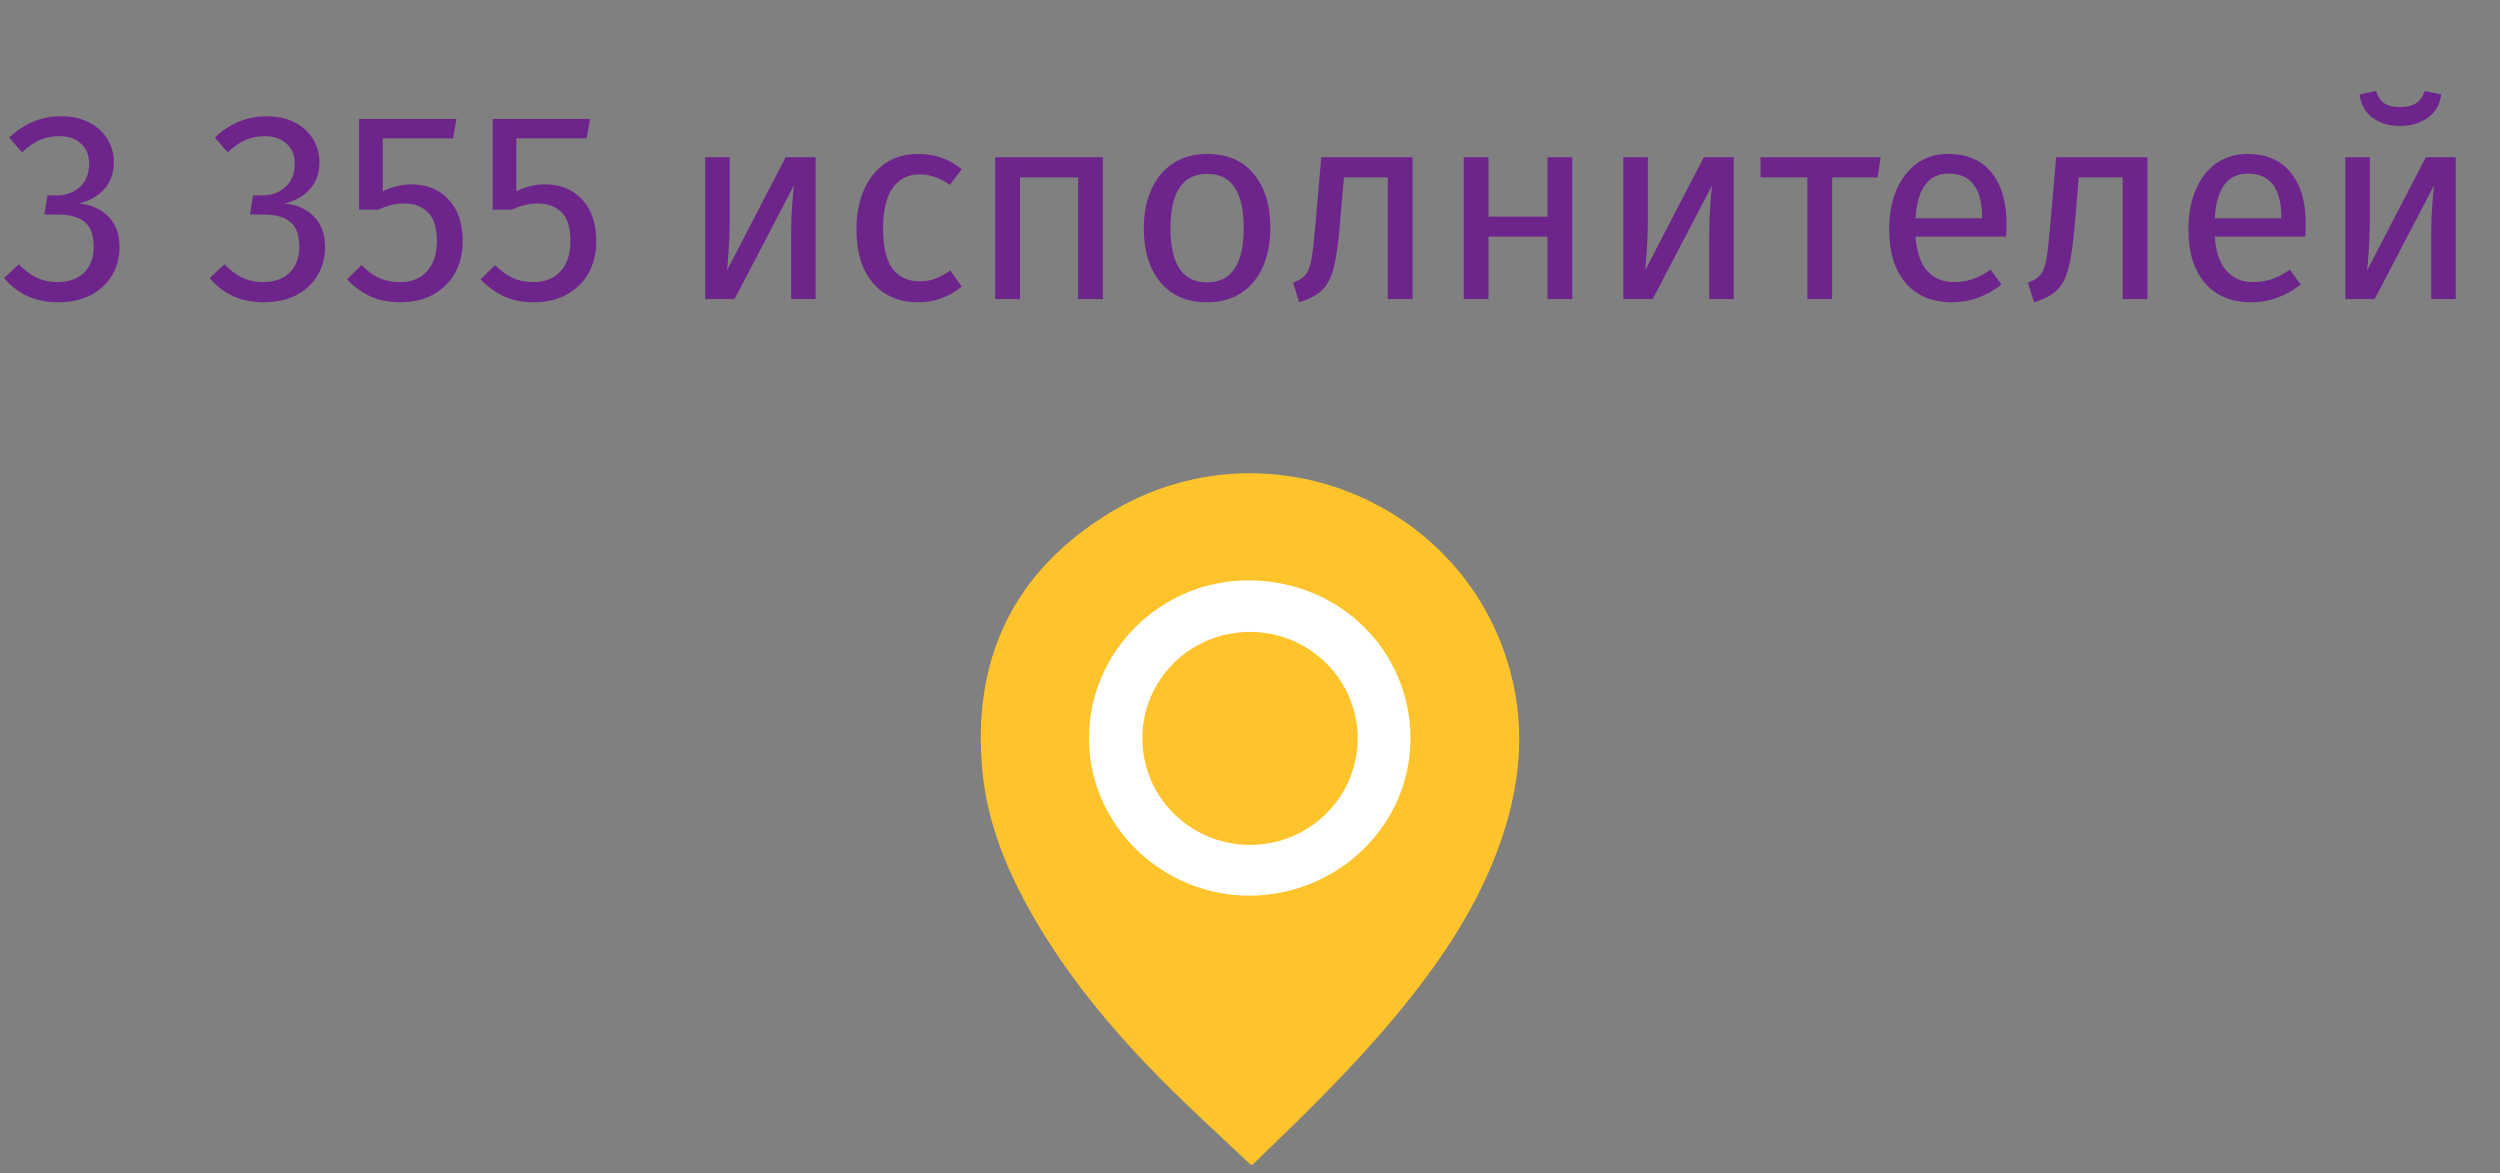 <?xml version="1.0" encoding="UTF-8"?> <svg xmlns="http://www.w3.org/2000/svg" width="130" height="61" viewBox="0 0 130 61" fill="none"><rect x="0" y="0" width="130" height="61" fill="#808080" stroke="none"/><path d="M3.15 6.045C3.729 6.045 4.223 6.152 4.634 6.367C5.054 6.581 5.371 6.871 5.586 7.235C5.81 7.599 5.922 7.995 5.922 8.425C5.922 8.994 5.754 9.465 5.418 9.839C5.091 10.203 4.653 10.45 4.102 10.581C4.727 10.637 5.236 10.861 5.628 11.253C6.02 11.645 6.216 12.177 6.216 12.849C6.216 13.39 6.085 13.88 5.824 14.319C5.563 14.757 5.189 15.103 4.704 15.355C4.219 15.597 3.659 15.719 3.024 15.719C2.455 15.719 1.932 15.616 1.456 15.411C0.98 15.196 0.565 14.879 0.21 14.459L0.98 13.745C1.288 14.062 1.601 14.295 1.918 14.445C2.245 14.594 2.599 14.669 2.982 14.669C3.57 14.669 4.032 14.505 4.368 14.179C4.704 13.843 4.872 13.395 4.872 12.835C4.872 12.219 4.713 11.785 4.396 11.533C4.079 11.281 3.617 11.155 3.01 11.155H2.31L2.464 10.161H2.94C3.425 10.161 3.827 10.016 4.144 9.727C4.471 9.437 4.634 9.031 4.634 8.509C4.634 8.07 4.494 7.725 4.214 7.473C3.934 7.211 3.556 7.081 3.08 7.081C2.716 7.081 2.38 7.146 2.072 7.277C1.773 7.407 1.465 7.622 1.148 7.921L0.476 7.151C1.269 6.413 2.161 6.045 3.15 6.045ZM13.841 6.045C14.42 6.045 14.915 6.152 15.325 6.367C15.745 6.581 16.063 6.871 16.277 7.235C16.501 7.599 16.613 7.995 16.613 8.425C16.613 8.994 16.445 9.465 16.109 9.839C15.783 10.203 15.344 10.45 14.793 10.581C15.419 10.637 15.927 10.861 16.319 11.253C16.711 11.645 16.907 12.177 16.907 12.849C16.907 13.39 16.777 13.88 16.515 14.319C16.254 14.757 15.881 15.103 15.395 15.355C14.91 15.597 14.35 15.719 13.715 15.719C13.146 15.719 12.623 15.616 12.147 15.411C11.671 15.196 11.256 14.879 10.901 14.459L11.671 13.745C11.979 14.062 12.292 14.295 12.609 14.445C12.936 14.594 13.291 14.669 13.673 14.669C14.261 14.669 14.723 14.505 15.059 14.179C15.395 13.843 15.563 13.395 15.563 12.835C15.563 12.219 15.405 11.785 15.087 11.533C14.77 11.281 14.308 11.155 13.701 11.155H13.001L13.155 10.161H13.631C14.117 10.161 14.518 10.016 14.835 9.727C15.162 9.437 15.325 9.031 15.325 8.509C15.325 8.07 15.185 7.725 14.905 7.473C14.625 7.211 14.247 7.081 13.771 7.081C13.407 7.081 13.071 7.146 12.763 7.277C12.465 7.407 12.157 7.622 11.839 7.921L11.167 7.151C11.961 6.413 12.852 6.045 13.841 6.045ZM23.558 7.193H19.904V9.951C20.38 9.708 20.879 9.587 21.402 9.587C22.204 9.587 22.848 9.853 23.334 10.385C23.819 10.907 24.062 11.631 24.062 12.555C24.062 13.171 23.926 13.721 23.656 14.207C23.385 14.683 23.002 15.056 22.508 15.327C22.022 15.588 21.458 15.719 20.814 15.719C20.244 15.719 19.736 15.621 19.288 15.425C18.84 15.219 18.424 14.921 18.042 14.529L18.798 13.787C19.096 14.085 19.404 14.309 19.722 14.459C20.039 14.599 20.398 14.669 20.8 14.669C21.397 14.669 21.864 14.482 22.2 14.109C22.545 13.735 22.718 13.208 22.718 12.527C22.718 11.845 22.564 11.351 22.256 11.043C21.948 10.735 21.532 10.581 21.01 10.581C20.767 10.581 20.543 10.609 20.338 10.665C20.132 10.711 19.913 10.791 19.68 10.903H18.672V6.185H23.74L23.558 7.193ZM30.503 7.193H26.849V9.951C27.325 9.708 27.824 9.587 28.347 9.587C29.15 9.587 29.794 9.853 30.279 10.385C30.764 10.907 31.007 11.631 31.007 12.555C31.007 13.171 30.872 13.721 30.601 14.207C30.33 14.683 29.948 15.056 29.453 15.327C28.968 15.588 28.403 15.719 27.759 15.719C27.19 15.719 26.681 15.621 26.233 15.425C25.785 15.219 25.37 14.921 24.987 14.529L25.743 13.787C26.042 14.085 26.35 14.309 26.667 14.459C26.984 14.599 27.344 14.669 27.745 14.669C28.342 14.669 28.809 14.482 29.145 14.109C29.49 13.735 29.663 13.208 29.663 12.527C29.663 11.845 29.509 11.351 29.201 11.043C28.893 10.735 28.478 10.581 27.955 10.581C27.712 10.581 27.488 10.609 27.283 10.665C27.078 10.711 26.858 10.791 26.625 10.903H25.617V6.185H30.685L30.503 7.193ZM42.412 15.551H41.138V12.219C41.138 11.659 41.157 11.127 41.194 10.623C41.231 10.119 41.264 9.787 41.292 9.629L38.198 15.551H36.672V8.173H37.946V11.505C37.946 11.999 37.927 12.513 37.89 13.045C37.852 13.567 37.825 13.903 37.806 14.053L40.858 8.173H42.412V15.551ZM47.754 8.005C48.193 8.005 48.594 8.07 48.958 8.201C49.322 8.322 49.672 8.523 50.008 8.803L49.392 9.615C49.131 9.428 48.874 9.293 48.622 9.209C48.38 9.115 48.109 9.069 47.81 9.069C47.213 9.069 46.746 9.307 46.41 9.783C46.084 10.259 45.92 10.963 45.92 11.897C45.92 12.83 46.084 13.521 46.41 13.969C46.737 14.407 47.204 14.627 47.81 14.627C48.1 14.627 48.366 14.585 48.608 14.501C48.851 14.407 49.122 14.263 49.42 14.067L50.008 14.907C49.336 15.448 48.585 15.719 47.754 15.719C46.756 15.719 45.967 15.383 45.388 14.711C44.819 14.039 44.534 13.11 44.534 11.925C44.534 11.141 44.665 10.455 44.926 9.867C45.188 9.279 45.556 8.821 46.032 8.495C46.518 8.168 47.092 8.005 47.754 8.005ZM56.064 15.551V9.223H53.04V15.551H51.752V8.173H57.352V15.551H56.064ZM62.782 8.005C63.818 8.005 64.62 8.35 65.19 9.041C65.768 9.731 66.058 10.669 66.058 11.855C66.058 12.62 65.927 13.297 65.666 13.885C65.404 14.463 65.026 14.916 64.532 15.243C64.037 15.56 63.449 15.719 62.768 15.719C61.732 15.719 60.924 15.373 60.346 14.683C59.767 13.992 59.478 13.054 59.478 11.869C59.478 11.103 59.608 10.431 59.87 9.853C60.131 9.265 60.509 8.812 61.004 8.495C61.498 8.168 62.091 8.005 62.782 8.005ZM62.782 9.041C61.503 9.041 60.864 9.983 60.864 11.869C60.864 13.745 61.498 14.683 62.768 14.683C64.037 14.683 64.672 13.74 64.672 11.855C64.672 9.979 64.042 9.041 62.782 9.041ZM73.453 8.173V15.551H72.165V9.223H69.883L69.673 11.687C69.589 12.685 69.481 13.432 69.351 13.927C69.229 14.421 69.033 14.804 68.763 15.075C68.501 15.336 68.1 15.551 67.559 15.719L67.237 14.697C67.554 14.585 67.778 14.44 67.909 14.263C68.039 14.085 68.137 13.815 68.203 13.451C68.268 13.087 68.338 12.452 68.413 11.547L68.707 8.173H73.453ZM80.469 15.551V12.303H77.403V15.551H76.115V8.173H77.403V11.267H80.469V8.173H81.757V15.551H80.469ZM90.154 15.551H88.88V12.219C88.88 11.659 88.899 11.127 88.936 10.623C88.973 10.119 89.006 9.787 89.034 9.629L85.94 15.551H84.414V8.173H85.688V11.505C85.688 11.999 85.669 12.513 85.632 13.045C85.595 13.567 85.567 13.903 85.548 14.053L88.6 8.173H90.154V15.551ZM97.793 8.173L97.638 9.223H95.272V15.551H93.984V9.223H91.549V8.173H97.793ZM104.341 11.645C104.341 11.859 104.332 12.079 104.313 12.303H99.609C99.665 13.115 99.871 13.712 100.225 14.095C100.58 14.477 101.037 14.669 101.597 14.669C101.952 14.669 102.279 14.617 102.577 14.515C102.876 14.412 103.189 14.249 103.515 14.025L104.075 14.795C103.291 15.411 102.433 15.719 101.499 15.719C100.473 15.719 99.67 15.383 99.091 14.711C98.522 14.039 98.237 13.115 98.237 11.939C98.237 11.173 98.359 10.497 98.602 9.909C98.853 9.311 99.208 8.845 99.665 8.509C100.132 8.173 100.678 8.005 101.303 8.005C102.283 8.005 103.035 8.327 103.557 8.971C104.08 9.615 104.341 10.506 104.341 11.645ZM103.067 11.267C103.067 10.539 102.923 9.983 102.633 9.601C102.344 9.218 101.91 9.027 101.331 9.027C100.277 9.027 99.703 9.801 99.609 11.351H103.067V11.267ZM111.666 8.173V15.551H110.378V9.223H108.096L107.886 11.687C107.802 12.685 107.694 13.432 107.564 13.927C107.442 14.421 107.246 14.804 106.976 15.075C106.714 15.336 106.313 15.551 105.772 15.719L105.45 14.697C105.767 14.585 105.991 14.44 106.122 14.263C106.252 14.085 106.35 13.815 106.416 13.451C106.481 13.087 106.551 12.452 106.626 11.547L106.92 8.173H111.666ZM119.9 11.645C119.9 11.859 119.891 12.079 119.872 12.303H115.168C115.224 13.115 115.429 13.712 115.784 14.095C116.139 14.477 116.596 14.669 117.156 14.669C117.511 14.669 117.837 14.617 118.136 14.515C118.435 14.412 118.747 14.249 119.074 14.025L119.634 14.795C118.85 15.411 117.991 15.719 117.058 15.719C116.031 15.719 115.229 15.383 114.65 14.711C114.081 14.039 113.796 13.115 113.796 11.939C113.796 11.173 113.917 10.497 114.16 9.909C114.412 9.311 114.767 8.845 115.224 8.509C115.691 8.173 116.237 8.005 116.862 8.005C117.842 8.005 118.593 8.327 119.116 8.971C119.639 9.615 119.9 10.506 119.9 11.645ZM118.626 11.267C118.626 10.539 118.481 9.983 118.192 9.601C117.903 9.218 117.469 9.027 116.89 9.027C115.835 9.027 115.261 9.801 115.168 11.351H118.626V11.267ZM127.697 15.551H126.423V12.219C126.423 11.659 126.442 11.127 126.479 10.623C126.516 10.119 126.549 9.787 126.577 9.629L123.483 15.551H121.957V8.173H123.231V11.505C123.231 11.999 123.212 12.513 123.175 13.045C123.138 13.567 123.11 13.903 123.091 14.053L126.143 8.173H127.697V15.551ZM124.799 6.549C124.23 6.549 123.749 6.404 123.357 6.115C122.974 5.816 122.755 5.415 122.699 4.911L123.553 4.729C123.646 5.027 123.791 5.242 123.987 5.373C124.192 5.503 124.463 5.569 124.799 5.569C125.135 5.569 125.41 5.503 125.625 5.373C125.84 5.233 125.994 5.018 126.087 4.729L126.941 4.911C126.885 5.415 126.656 5.816 126.255 6.115C125.863 6.404 125.378 6.549 124.799 6.549Z" fill="#6E258B"></path><g clip-path="url(#clip0_1614_12038)"><path d="M65.362 28.705C67.229 28.707 69.053 29.277 70.605 30.342C72.157 31.406 73.366 32.919 74.081 34.688C74.796 36.457 74.983 38.404 74.62 40.282C74.257 42.16 73.36 43.886 72.041 45.242C70.722 46.598 69.042 47.523 67.212 47.9C65.381 48.277 63.483 48.09 61.756 47.361C60.029 46.633 58.552 45.396 57.51 43.807C56.467 42.218 55.907 40.349 55.901 38.434C55.893 37.156 56.133 35.89 56.605 34.708C57.078 33.525 57.774 32.451 58.654 31.547C59.533 30.642 60.579 29.925 61.73 29.437C62.882 28.95 64.116 28.701 65.362 28.705Z" fill="white"></path><path d="M65.082 60.609C63.49 59.099 61.887 57.653 60.379 56.13C57.885 53.603 55.615 50.893 53.826 47.828C52.431 45.439 51.369 42.923 51.093 40.164C50.507 34.329 52.685 29.697 57.765 26.632C65.763 21.814 76.139 26.01 78.536 34.916C79.384 38.062 79.011 41.142 77.892 44.159C76.687 47.406 74.744 50.224 72.532 52.88C70.221 55.653 67.621 58.163 65.082 60.609ZM73.346 38.425C73.346 33.81 69.635 30.181 64.908 30.179C60.364 30.179 56.639 33.864 56.626 38.376C56.615 42.865 60.395 46.58 64.964 46.574C69.57 46.566 73.339 42.904 73.341 38.425H73.346Z" fill="#FFC42B"></path><path d="M65.007 32.859C66.114 32.861 67.195 33.186 68.114 33.795C69.034 34.403 69.751 35.267 70.174 36.278C70.597 37.289 70.709 38.401 70.493 39.475C70.278 40.548 69.747 41.534 68.965 42.309C68.184 43.084 67.188 43.612 66.103 43.828C65.019 44.043 63.894 43.936 62.87 43.52C61.847 43.104 60.971 42.397 60.354 41.489C59.736 40.581 59.405 39.513 59.401 38.419C59.396 37.688 59.538 36.965 59.818 36.289C60.098 35.614 60.511 35 61.032 34.483C61.553 33.966 62.173 33.556 62.855 33.278C63.538 32.999 64.269 32.857 65.007 32.859Z" fill="#FFC42B"></path></g><defs><clipPath id="clip0_1614_12038"><rect width="28" height="36" fill="white" transform="translate(51 24.551)"></rect></clipPath></defs></svg> 